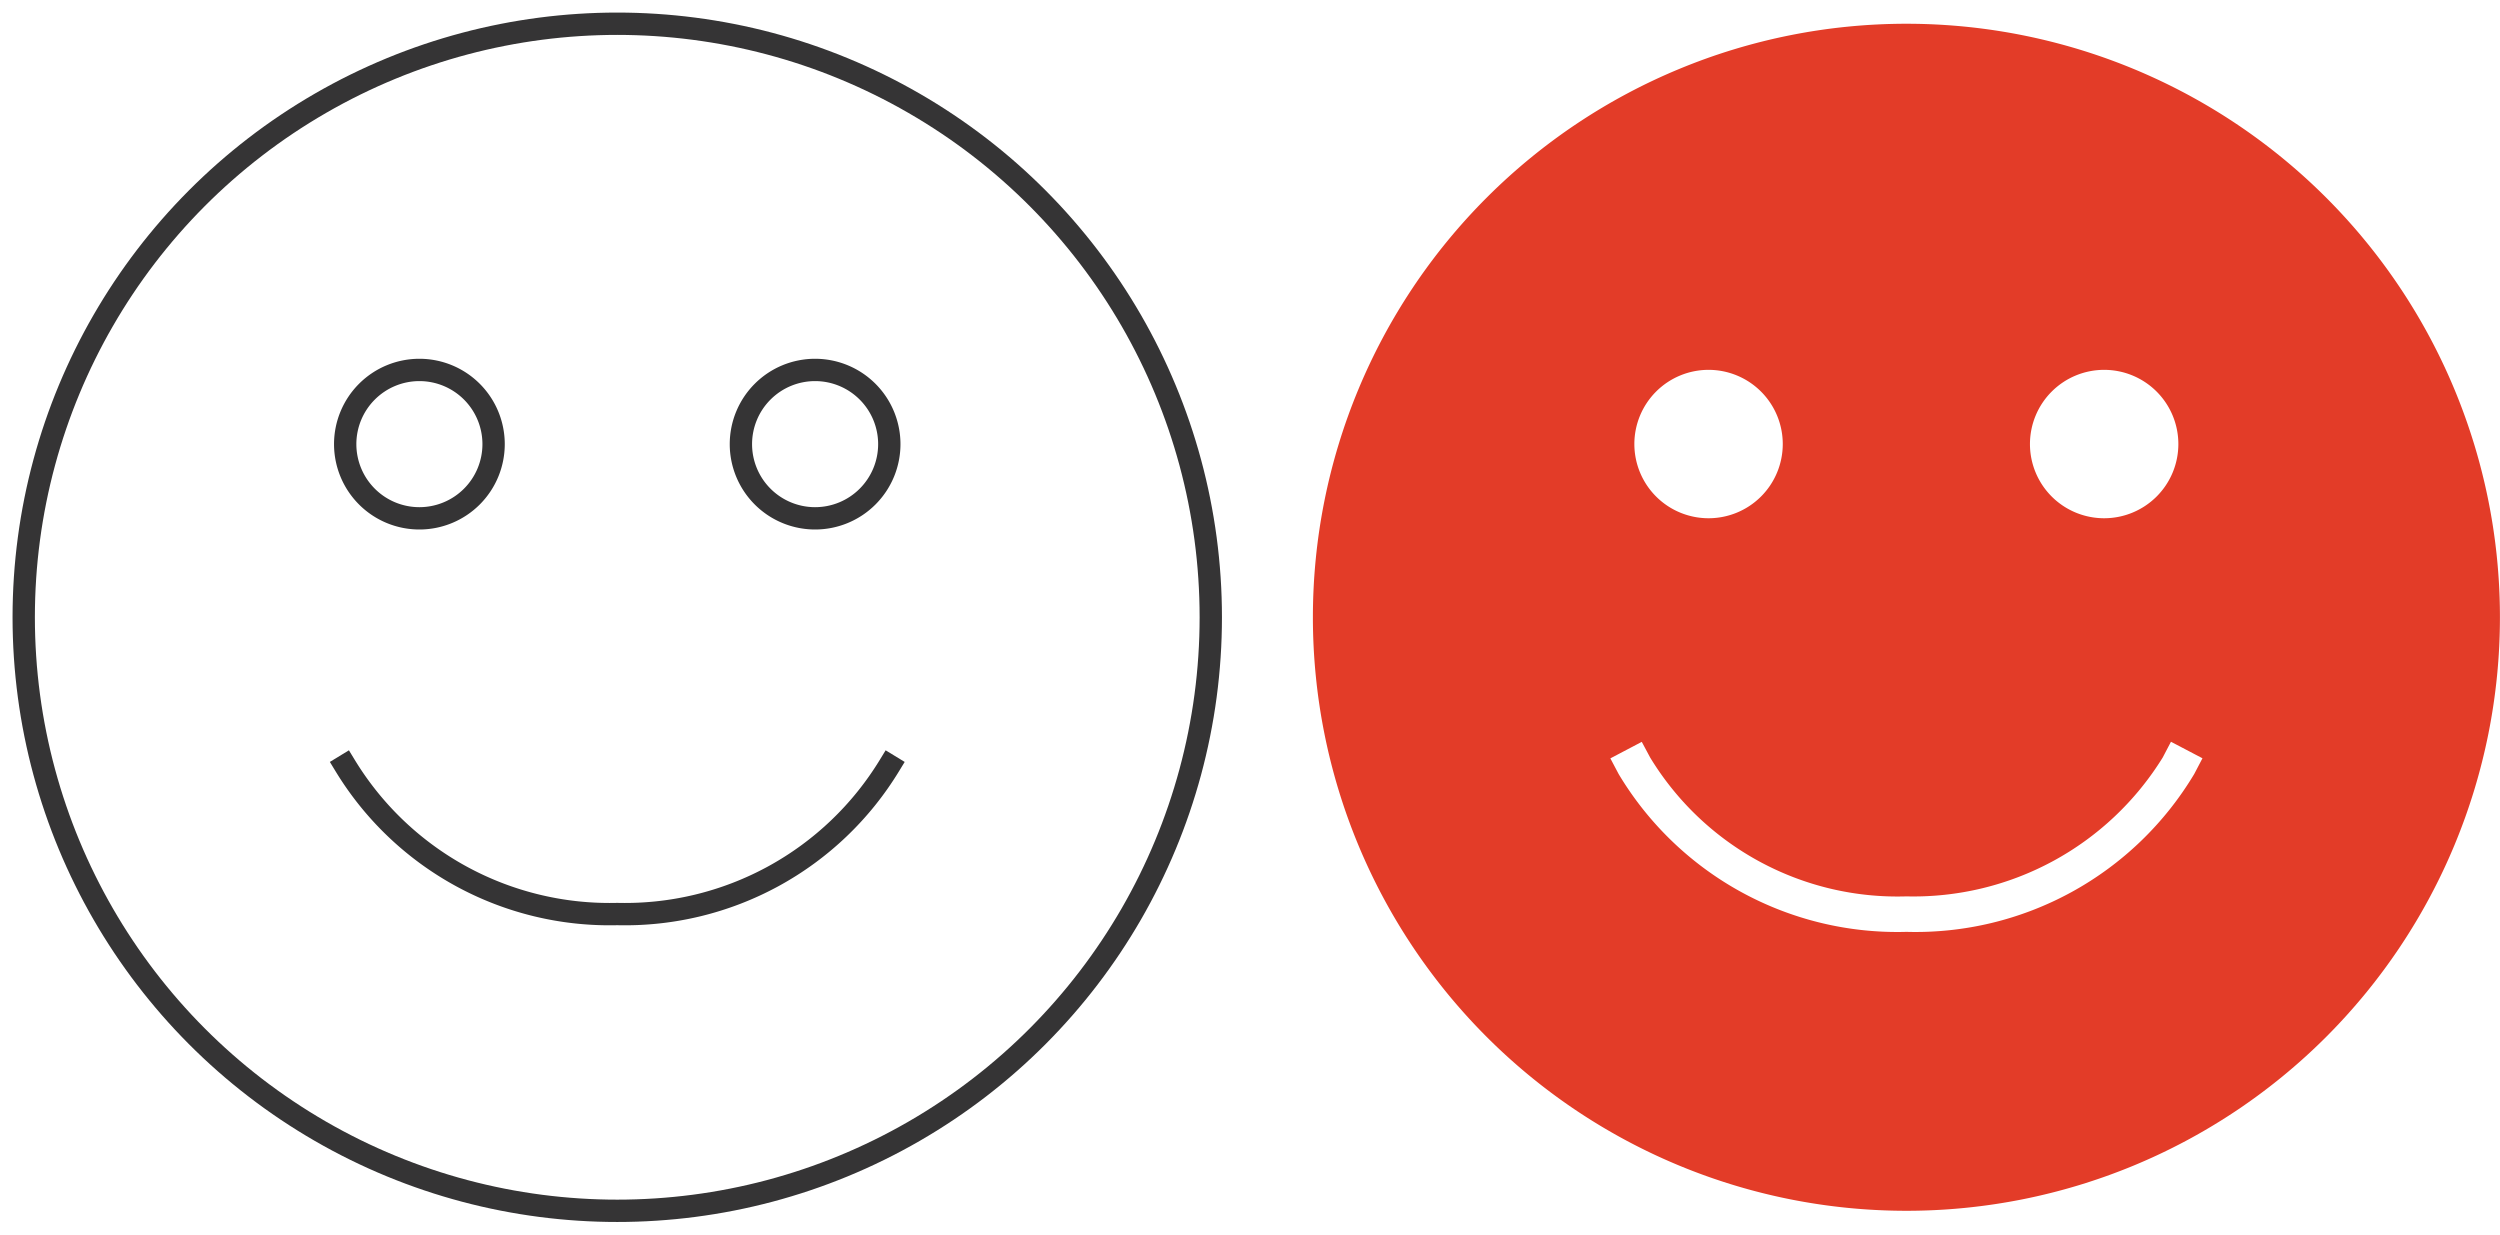 <svg xmlns="http://www.w3.org/2000/svg" xmlns:xlink="http://www.w3.org/1999/xlink" width="111.964" height="55.29" viewBox="0 0 111.964 55.29"><defs><clipPath id="clip-path"><rect id="Rectangle_388" data-name="Rectangle 388" width="111.964" height="55.29" fill="none"></rect></clipPath></defs><g id="About_us_icon_06" transform="translate(0 0)"><g id="Group_466" data-name="Group 466" transform="translate(0 0)" clip-path="url(#clip-path)"><path id="Path_4286" data-name="Path 4286" d="M7.274,16.133a13.861,13.861,0,0,0,12.183,6.646,13.868,13.868,0,0,0,12.187-6.646" transform="translate(8.186 18.157)" fill="none" stroke="#353435" stroke-linecap="square" stroke-linejoin="round" stroke-width="1"></path><circle id="Ellipse_31" data-name="Ellipse 31" cx="26.582" cy="26.582" r="26.582" transform="translate(1.062 1.063)" fill="none" stroke="#353435" stroke-linecap="square" stroke-linejoin="round" stroke-width="1"></circle><path id="Path_4287" data-name="Path 4287" d="M13.92,11.118A3.323,3.323,0,1,0,10.6,14.44,3.323,3.323,0,0,0,13.92,11.118Z" transform="translate(8.186 8.774)" fill="none" stroke="#353435" stroke-linecap="square" stroke-linejoin="round" stroke-width="1"></path><path id="Path_4288" data-name="Path 4288" d="M22.258,11.118a3.323,3.323,0,1,0-3.322,3.322A3.323,3.323,0,0,0,22.258,11.118Z" transform="translate(17.57 8.774)" fill="none" stroke="#353435" stroke-linecap="square" stroke-linejoin="round" stroke-width="1"></path><path id="Path_4289" data-name="Path 4289" d="M54.246.5a26.581,26.581,0,1,0,26.58,26.582A26.579,26.579,0,0,0,54.246.5M63.1,16a3.323,3.323,0,1,1-3.322,3.324A3.324,3.324,0,0,1,63.1,16M45.385,16a3.323,3.323,0,1,1-3.324,3.324A3.323,3.323,0,0,1,45.385,16M67.135,34.1A14.543,14.543,0,0,1,54.246,41.17,14.544,14.544,0,0,1,41.356,34.1l-.37-.7,1.407-.74.374.7a12.964,12.964,0,0,0,11.479,6.221,13.123,13.123,0,0,0,11.477-6.219l.37-.706,1.411.74Z" transform="translate(31.135 0.564)" fill="#e33c28"></path></g></g></svg>